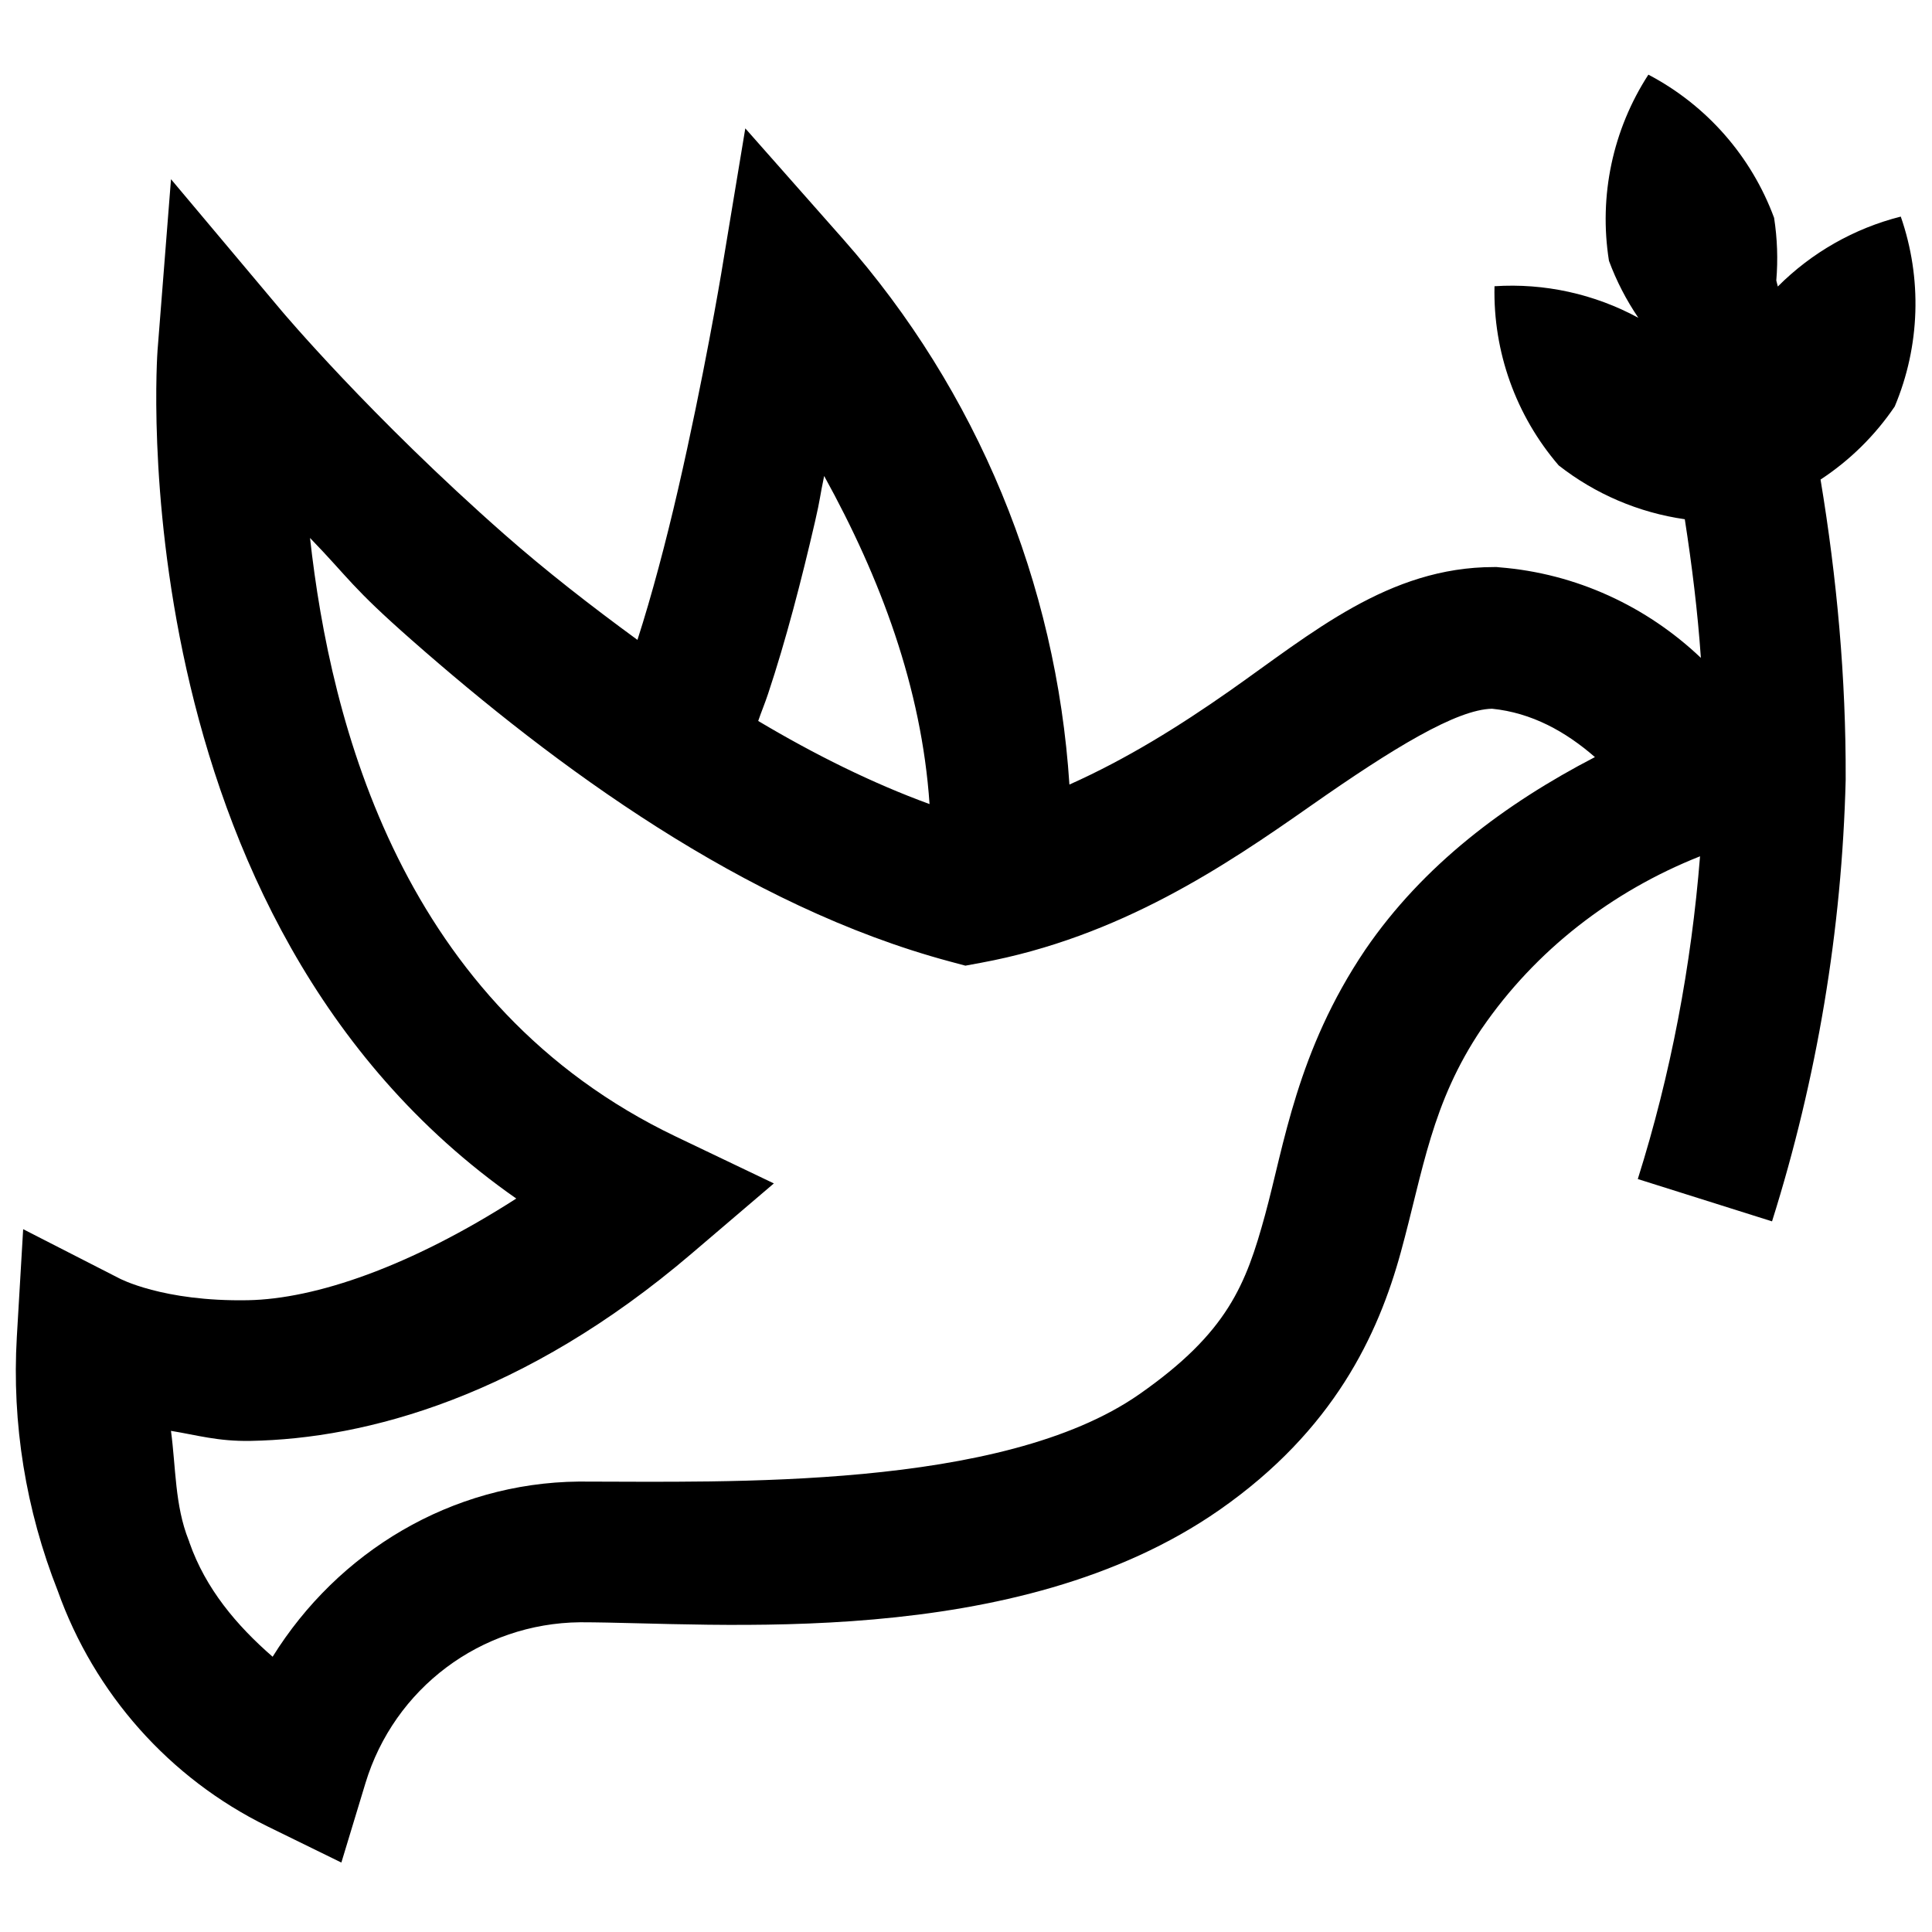 <?xml version="1.0" encoding="UTF-8"?>
<!-- The Best Svg Icon site in the world: iconSvg.co, Visit us! https://iconsvg.co -->
<svg width="800px" height="800px" version="1.1" viewBox="144 144 512 512" xmlns="http://www.w3.org/2000/svg">
 <defs>
  <clipPath id="a">
   <path d="m148.09 163h503.81v475h-503.81z"/>
  </clipPath>
 </defs>
 <g clip-path="url(#a)">
  <path d="m580.84 163.78c-9.457 14.59-13.18 32.164-10.449 49.336 1.977 5.336 4.594 10.406 7.793 15.109-11.664-6.332-24.879-9.234-38.125-8.371-0.391 17.383 5.668 34.293 17.004 47.477 9.699 7.606 21.227 12.527 33.426 14.273 1.891 12.188 3.41 24.43 4.262 36.738-14.359-13.652-33.062-22.383-53.379-23.992l-0.727-0.074h-0.73c-27.961 0-48.297 17.562-70.09 32.844-13.301 9.324-27.305 18.051-42.418 24.797-3.461-53.336-24.379-104.25-59.969-144.55l-25.926-29.344-6.406 38.629s-4.602 27.516-11.434 57.129c-3.207 13.898-6.945 28.031-10.742 39.797-12.461-9.109-24.473-18.477-35.172-27.891-35.645-31.359-59.133-59.312-59.133-59.312l-29.309-34.883-3.57 45.406s-11.191 150.56 95.07 224.73c-28.137 18.074-53.25 26.621-71.113 26.945-22.648 0.41-34.152-5.824-34.152-5.824l-25.414-13-1.676 28.508c-1.352 22.98 2.391 45.953 10.852 67.363 9.688 27.18 29.543 49.602 55.453 62.332l19.699 9.648 6.371-21.008c7.633-25.207 30.574-42.406 56.91-42.672 35.637 0.016 115.41 7.902 169.49-29.82 30.215-21.09 42-46.379 47.988-68.234 5.988-21.84 8.098-39.469 21.449-59.277l0.035-0.035c14.25-20.77 34.516-36.383 57.82-45.625-2.32 29.02-7.734 57.719-16.496 85.531l35.574 11.215c11.934-37.895 18.516-77.273 19.516-116.99v-0.402c0.094-26.574-2.32-53.043-6.66-79.191 7.769-5.098 14.449-11.68 19.66-19.371 6.731-16 7.301-33.926 1.602-50.32-12.336 3.117-23.598 9.523-32.586 18.531-0.152-0.531-0.25-1.07-0.402-1.602 0.465-5.539 0.27-11.109-0.582-16.602-6.031-16.332-17.902-29.852-33.316-37.941zm-218.43 106.36c14.934 27.047 25.824 56.078 27.93 86.949-15.156-5.535-30.453-13.121-45.406-22.027 0.836-2.453 1.746-4.578 2.621-7.211 4.684-14.051 8.879-30.207 12.453-45.695 1.445-6.266 1.176-6.172 2.402-12.016zm-136.25 16.422c10.586 10.953 10.805 12.859 26.98 27.09 37.805 33.262 88.172 70.582 142.62 85.164l4.078 1.094 4.148-0.766c36.848-6.812 64.887-25.832 87.242-41.508 22.125-15.512 38.789-25.605 48.172-25.816 10.531 1.059 19.523 6.062 27.27 12.816-23.836 12.367-45.484 28.598-60.805 50.977l-0.035 0.035-0.039 0.074c-18.129 26.871-21.488 51.836-26.543 70.273-5.055 18.434-9.879 31.133-33.352 47.516-36.453 25.426-109.34 23.121-148.34 23.121h-0.18c-33.82 0.344-63.832 18.629-81.125 46.422-9.57-8.305-17.758-18.055-22.027-30.219l-0.109-0.363-0.145-0.367c-3.648-9.184-3.352-19.172-4.66-28.91 6.867 1.113 12.434 2.816 21.082 2.66 30.703-0.559 72.527-11.77 116.88-49.629l21.809-18.605-25.887-12.379c-72.75-34.758-91.57-109.44-97.035-158.68z"/>
 </g>
</svg>
